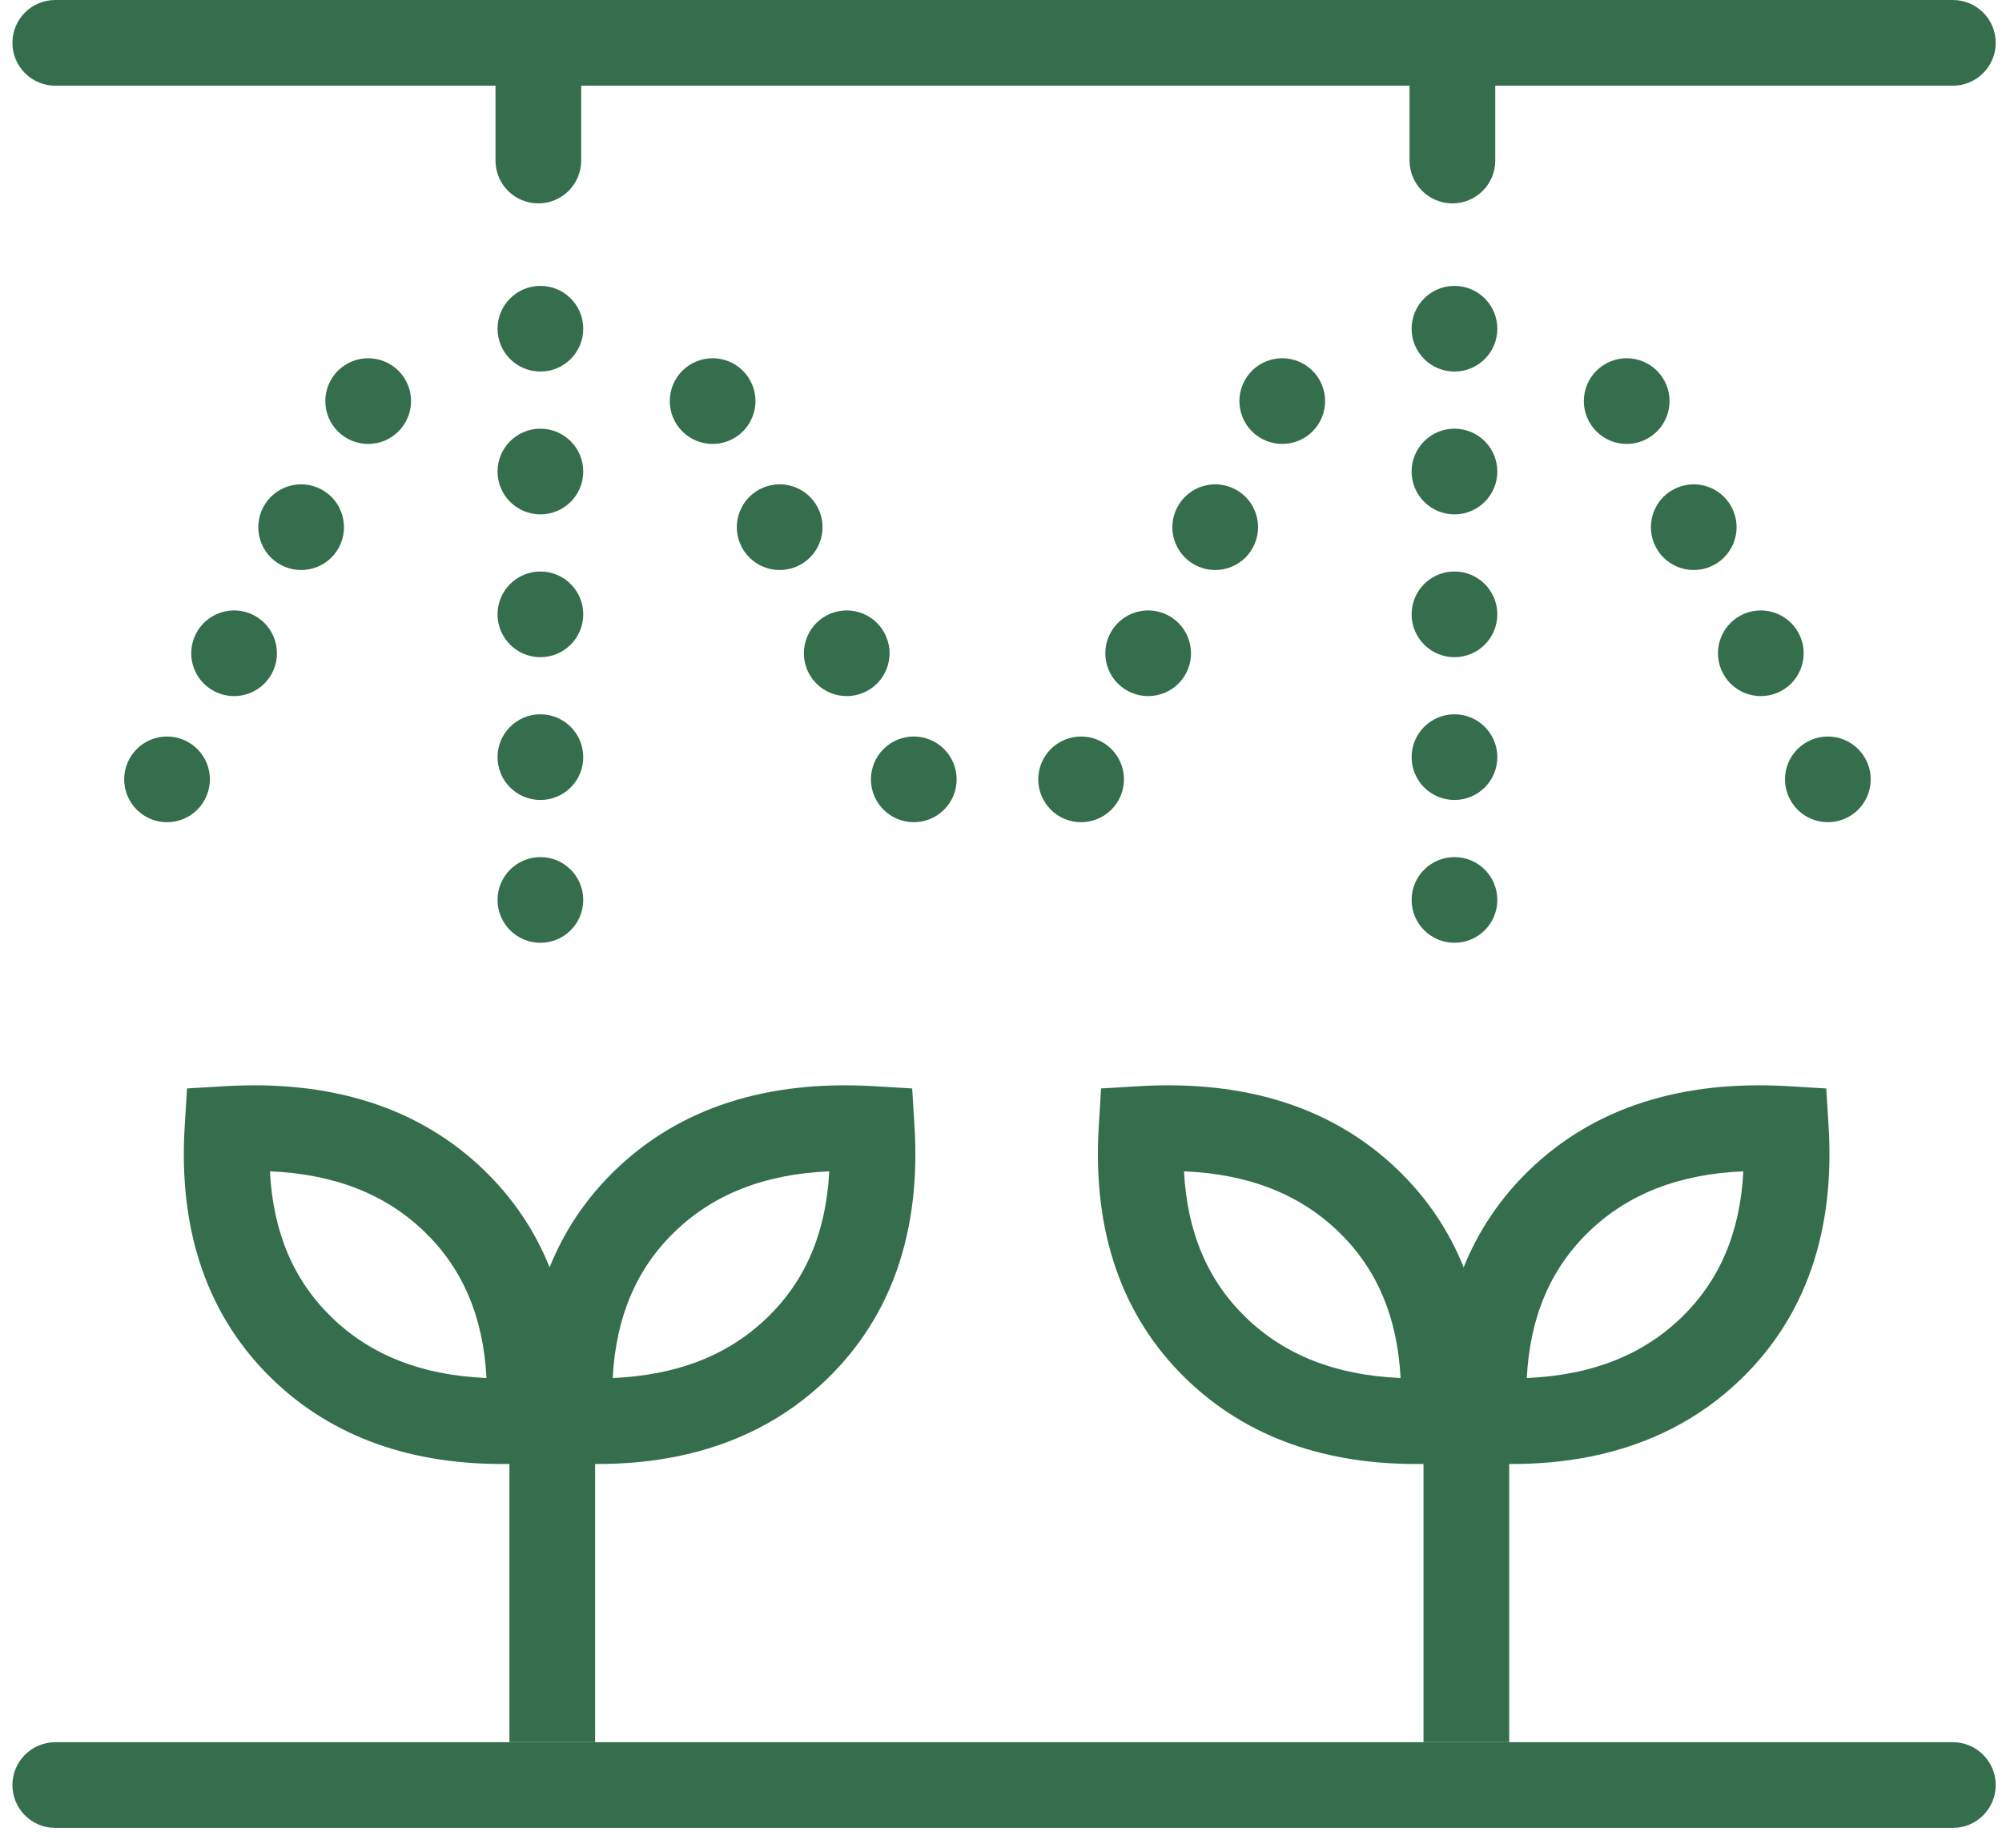 <svg width="78" height="72" viewBox="0 0 78 72" fill="none" xmlns="http://www.w3.org/2000/svg">
<path d="M54.918 3.339H22.644V6.256C22.644 7.178 21.896 7.925 20.974 7.925C20.052 7.925 19.305 7.178 19.305 6.256V3.339H2.154C1.232 3.339 0.484 2.591 0.484 1.669C0.484 0.747 1.232 0 2.154 0H76.085C77.007 0 77.755 0.747 77.755 1.669C77.755 2.591 77.007 3.339 76.085 3.339H58.257V6.256C58.257 7.178 57.51 7.925 56.588 7.925C55.666 7.925 54.918 7.178 54.918 6.256V3.339ZM2.154 71.227C1.232 71.227 0.484 70.479 0.484 69.557C0.484 68.635 1.232 67.888 2.154 67.888H76.085C77.007 67.888 77.755 68.635 77.755 69.557C77.755 70.479 77.007 71.227 76.085 71.227H2.154ZM23.186 57.047V67.88H19.848V57.045C16.068 57.103 12.958 56.01 10.613 53.743C8.079 51.293 6.945 47.964 7.196 43.889L7.287 42.413L8.763 42.325C12.933 42.078 16.337 43.159 18.858 45.596C19.988 46.687 20.839 47.953 21.413 49.382C21.988 47.953 22.839 46.687 23.968 45.596C26.489 43.159 29.893 42.078 34.063 42.325L35.539 42.413L35.63 43.889C35.881 47.964 34.747 51.293 32.213 53.743C30.613 55.29 28.643 56.298 26.342 56.758C25.349 56.956 24.297 57.052 23.186 57.047ZM26.288 47.996C24.803 49.431 23.995 51.305 23.872 53.696C24.512 53.669 25.118 53.598 25.688 53.484C27.372 53.147 28.761 52.437 29.893 51.342C31.378 49.907 32.186 48.033 32.309 45.642C29.78 45.748 27.796 46.539 26.288 47.996ZM16.538 47.996C15.03 46.539 13.046 45.748 10.517 45.642C10.64 48.033 11.448 49.907 12.933 51.342C14.441 52.799 16.425 53.59 18.954 53.696C18.831 51.305 18.023 49.431 16.538 47.996ZM58.8 57.047V67.88H55.461V57.045C51.682 57.103 48.572 56.01 46.226 53.743C43.692 51.293 42.559 47.964 42.809 43.889L42.9 42.413L44.377 42.325C48.546 42.078 51.951 43.159 54.472 45.596C55.601 46.687 56.452 47.953 57.026 49.382C57.601 47.953 58.452 46.687 59.581 45.596C62.102 43.159 65.507 42.078 69.676 42.325L71.153 42.413L71.244 43.889C71.494 47.964 70.361 51.293 67.827 53.743C66.226 55.29 64.256 56.298 61.956 56.758C60.963 56.956 59.911 57.052 58.8 57.047ZM61.901 47.996C60.417 49.431 59.608 51.305 59.485 53.696C60.126 53.669 60.731 53.598 61.302 53.484C62.985 53.147 64.374 52.437 65.506 51.342C66.991 49.907 67.8 48.033 67.923 45.642C65.393 45.748 63.409 46.539 61.901 47.996ZM52.151 47.996C50.644 46.539 48.66 45.748 46.13 45.642C46.253 48.033 47.062 49.907 48.546 51.342C50.054 52.799 52.038 53.59 54.568 53.696C54.445 51.305 53.636 49.431 52.151 47.996ZM5.034 29.585C5.467 28.771 6.478 28.462 7.292 28.895C8.106 29.328 8.415 30.338 7.982 31.152C7.549 31.966 6.538 32.275 5.724 31.843C4.91 31.41 4.601 30.399 5.034 29.585ZM7.646 24.672C8.079 23.858 9.09 23.549 9.904 23.981C10.718 24.414 11.027 25.425 10.594 26.239C10.161 27.053 9.151 27.362 8.337 26.929C7.523 26.497 7.213 25.486 7.646 24.672ZM10.259 19.759C10.692 18.944 11.702 18.635 12.516 19.068C13.331 19.501 13.639 20.512 13.207 21.326C12.774 22.14 11.763 22.449 10.949 22.016C10.135 21.583 9.826 20.573 10.259 19.759ZM12.871 14.845C13.304 14.031 14.315 13.722 15.129 14.155C15.943 14.588 16.252 15.599 15.819 16.413C15.386 17.227 14.375 17.536 13.561 17.103C12.747 16.67 12.438 15.659 12.871 14.845ZM19.385 35.067C19.385 34.145 20.133 33.398 21.055 33.398C21.976 33.398 22.724 34.145 22.724 35.067C22.724 35.989 21.976 36.737 21.055 36.737C20.133 36.737 19.385 35.989 19.385 35.067ZM19.385 12.809C19.385 11.887 20.133 11.14 21.055 11.14C21.976 11.14 22.724 11.887 22.724 12.809C22.724 13.731 21.976 14.478 21.055 14.478C20.133 14.478 19.385 13.731 19.385 12.809ZM19.385 18.374C19.385 17.452 20.133 16.704 21.055 16.704C21.976 16.704 22.724 17.452 22.724 18.374C22.724 19.296 21.976 20.043 21.055 20.043C20.133 20.043 19.385 19.296 19.385 18.374ZM19.385 23.938C19.385 23.016 20.133 22.269 21.055 22.269C21.976 22.269 22.724 23.016 22.724 23.938C22.724 24.86 21.976 25.608 21.055 25.608C20.133 25.608 19.385 24.86 19.385 23.938ZM19.385 29.503C19.385 28.581 20.133 27.833 21.055 27.833C21.976 27.833 22.724 28.581 22.724 29.503C22.724 30.425 21.976 31.172 21.055 31.172C20.133 31.172 19.385 30.425 19.385 29.503ZM26.291 16.413C25.858 15.599 26.167 14.588 26.981 14.155C27.795 13.722 28.806 14.031 29.238 14.845C29.671 15.659 29.362 16.67 28.548 17.103C27.734 17.536 26.723 17.227 26.291 16.413ZM28.903 21.326C28.47 20.512 28.779 19.501 29.593 19.068C30.407 18.635 31.418 18.944 31.851 19.759C32.284 20.573 31.975 21.583 31.161 22.016C30.347 22.449 29.336 22.14 28.903 21.326ZM31.515 26.239C31.083 25.425 31.392 24.414 32.206 23.981C33.02 23.549 34.031 23.858 34.463 24.672C34.896 25.486 34.587 26.497 33.773 26.929C32.959 27.362 31.948 27.053 31.515 26.239ZM34.128 31.152C33.695 30.338 34.004 29.328 34.818 28.895C35.632 28.462 36.643 28.771 37.076 29.585C37.509 30.399 37.2 31.41 36.386 31.843C35.572 32.275 34.561 31.966 34.128 31.152ZM40.647 29.585C41.08 28.771 42.091 28.462 42.905 28.895C43.719 29.328 44.028 30.338 43.595 31.152C43.162 31.966 42.151 32.275 41.337 31.843C40.523 31.41 40.214 30.399 40.647 29.585ZM43.26 24.672C43.693 23.858 44.703 23.549 45.517 23.981C46.331 24.414 46.64 25.425 46.208 26.239C45.775 27.053 44.764 27.362 43.95 26.929C43.136 26.497 42.827 25.486 43.26 24.672ZM45.872 19.759C46.305 18.944 47.316 18.635 48.13 19.068C48.944 19.501 49.253 20.512 48.82 21.326C48.387 22.14 47.376 22.449 46.562 22.016C45.748 21.583 45.439 20.573 45.872 19.759ZM48.484 14.845C48.917 14.031 49.928 13.722 50.742 14.155C51.556 14.588 51.865 15.599 51.432 16.413C51 17.227 49.989 17.536 49.175 17.103C48.361 16.67 48.052 15.659 48.484 14.845ZM54.998 35.067C54.998 34.145 55.746 33.398 56.668 33.398C57.59 33.398 58.337 34.145 58.337 35.067C58.337 35.989 57.59 36.737 56.668 36.737C55.746 36.737 54.998 35.989 54.998 35.067ZM54.998 12.809C54.998 11.887 55.746 11.14 56.668 11.14C57.59 11.14 58.337 11.887 58.337 12.809C58.337 13.731 57.59 14.478 56.668 14.478C55.746 14.478 54.998 13.731 54.998 12.809ZM54.998 18.374C54.998 17.452 55.746 16.704 56.668 16.704C57.59 16.704 58.337 17.452 58.337 18.374C58.337 19.296 57.59 20.043 56.668 20.043C55.746 20.043 54.998 19.296 54.998 18.374ZM54.998 23.938C54.998 23.016 55.746 22.269 56.668 22.269C57.59 22.269 58.337 23.016 58.337 23.938C58.337 24.86 57.59 25.608 56.668 25.608C55.746 25.608 54.998 24.86 54.998 23.938ZM54.998 29.503C54.998 28.581 55.746 27.833 56.668 27.833C57.59 27.833 58.337 28.581 58.337 29.503C58.337 30.425 57.59 31.172 56.668 31.172C55.746 31.172 54.998 30.425 54.998 29.503ZM61.904 16.413C61.471 15.599 61.78 14.588 62.594 14.155C63.408 13.722 64.419 14.031 64.852 14.845C65.285 15.659 64.976 16.67 64.162 17.103C63.348 17.536 62.337 17.227 61.904 16.413ZM64.516 21.326C64.084 20.512 64.392 19.501 65.207 19.068C66.021 18.635 67.031 18.944 67.464 19.759C67.897 20.573 67.588 21.583 66.774 22.016C65.96 22.449 64.949 22.14 64.516 21.326ZM67.129 26.239C66.696 25.425 67.005 24.414 67.819 23.981C68.633 23.549 69.644 23.858 70.077 24.672C70.51 25.486 70.201 26.497 69.386 26.929C68.572 27.362 67.562 27.053 67.129 26.239ZM69.741 31.152C69.308 30.338 69.617 29.328 70.431 28.895C71.246 28.462 72.256 28.771 72.689 29.585C73.122 30.399 72.813 31.41 71.999 31.843C71.185 32.275 70.174 31.966 69.741 31.152Z" fill="#346E4C"/>
</svg>
